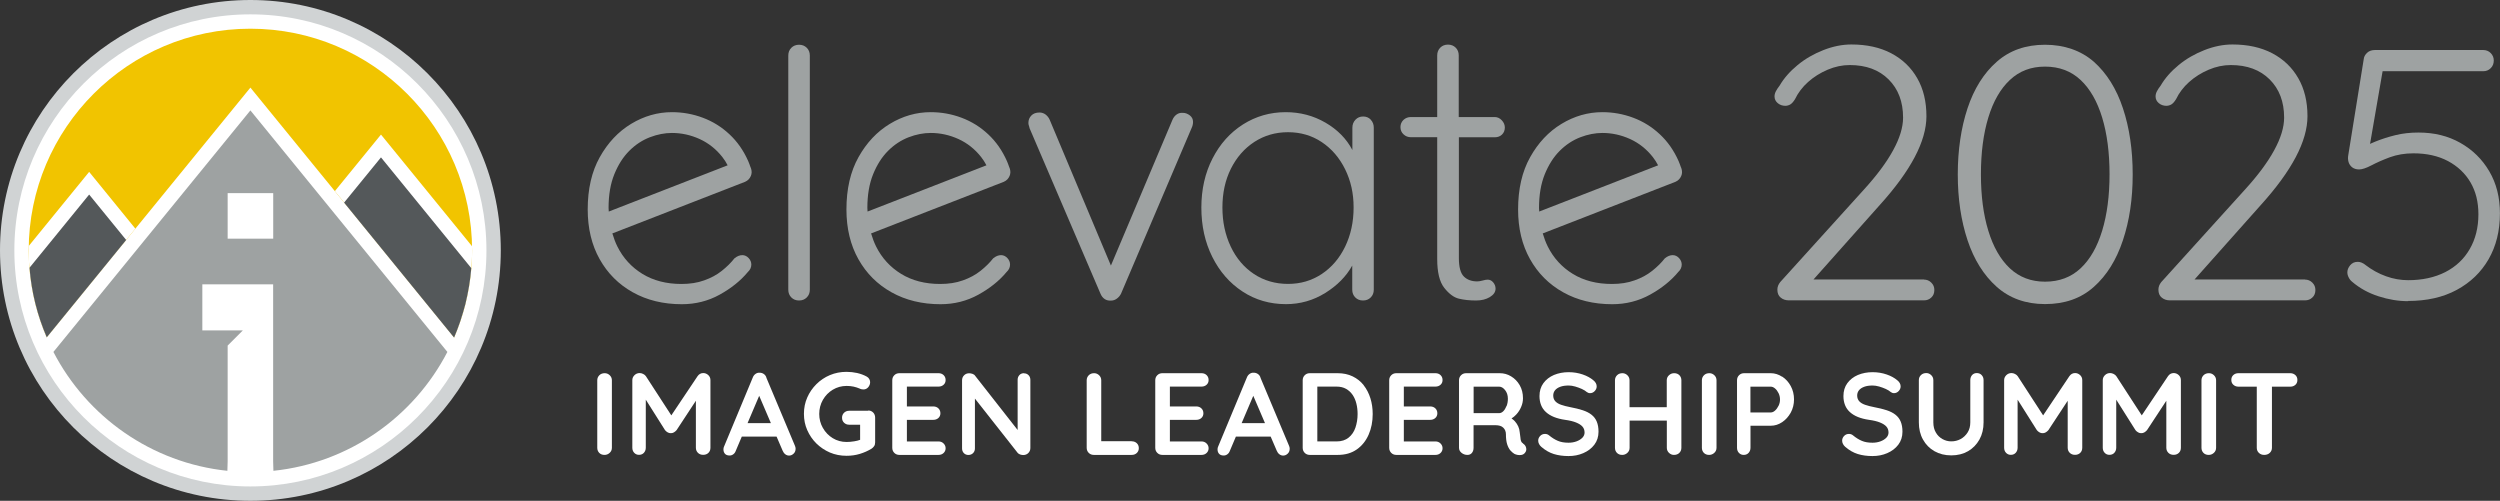 <?xml version="1.0" encoding="UTF-8"?>
<svg id="Layer_1" data-name="Layer 1" xmlns="http://www.w3.org/2000/svg" viewBox="0 0 369.31 73.98">
  <rect x="0" y="0" width="369.31" height="73.98" fill="#333333" stroke="none"/>
  <defs>
    <style>
      .cls-1 {
        fill: #9ea2a2;
      }

      .cls-1, .cls-2, .cls-3, .cls-4, .cls-5 {
        stroke-width: 0px;
      }

      .cls-2 {
        fill: #f1c400;
      }

      .cls-3 {
        fill: #54585a;
      }

      .cls-4 {
        fill: #fff;
      }

      .cls-5 {
        fill: #d0d3d4;
      }
    </style>
  </defs>
  <g>
    <circle class="cls-5" cx="36.99" cy="36.99" r="36.99"/>
    <path class="cls-4" d="M36.99,71.86c-19.23,0-34.87-15.64-34.87-34.87S17.76,2.12,36.99,2.12s34.87,15.64,34.87,34.87-15.64,34.87-34.87,34.87Z"/>
    <path class="cls-2" d="M36.99,12.94l30.1,36.91c1.7-3.95,2.65-8.3,2.65-12.86,0-18.06-14.69-32.75-32.75-32.75S4.24,18.93,4.24,36.99c0,4.56.95,8.91,2.65,12.86L36.99,12.94Z"/>
    <path class="cls-4" d="M13.17,25.39l-8.91,10.93c0,.23-.02.45-.02.68,0,4.56.95,8.91,2.65,12.86l13.11-16.08-6.83-8.39h0Z"/>
    <path class="cls-3" d="M6.89,49.85l11.75-14.4-5.47-6.71-8.81,10.81c.28,3.63,1.17,7.09,2.55,10.29h0Z"/>
    <path class="cls-1" d="M66.09,51.99l-29.1-35.68L7.89,51.99c4.96,9.58,14.5,16.39,25.7,17.56,0-.46.04-.91.04-1.4v-17.1l2.24-2.24h-5.98v-6.81h10.46v26.15c0,.48.03.92.04,1.4,11.2-1.17,20.74-7.98,25.7-17.56ZM40.36,35.26h-6.73v-6.73h6.73v6.73Z"/>
    <path class="cls-4" d="M49.46,28.23l17.63,21.62c1.7-3.95,2.65-8.3,2.65-12.86,0-.22,0-.42-.02-.63l-13.44-16.48-6.82,8.36h0Z"/>
    <path class="cls-3" d="M68.06,47.26c.25-.77.49-1.55.69-2.34,0-.03.02-.07.02-.09.41-1.7.71-3.44.85-5.22h0l-13.34-16.36-5.45,6.68,16.25,19.94c.31-.73.59-1.47.85-2.22.05-.12.08-.25.13-.38Z"/>
  </g>
  <g>
    <path class="cls-4" d="M89.33,55.13c-.32,0-.59.1-.79.3s-.31.45-.31.75v9.97c0,.3.1.55.29.75.2.2.45.3.78.3.29,0,.54-.1.76-.3.22-.2.33-.45.33-.75v-9.97c0-.3-.11-.55-.32-.75-.21-.2-.46-.3-.73-.3Z"/>
    <path class="cls-4" d="M103.88,55.11c-.34,0-.63.16-.84.47l-3.87,5.78-3.75-5.78c-.09-.14-.23-.25-.41-.34s-.35-.13-.51-.13c-.3,0-.55.1-.77.31-.21.21-.32.45-.32.74v9.98c0,.3.09.55.28.75s.42.3.71.3.54-.1.72-.3c.18-.2.28-.45.28-.75v-7.1l2.84,4.5c.1.13.23.24.39.33.15.09.31.13.46.12.16.01.32-.03.47-.12.15-.09.28-.2.39-.33l2.85-4.34v6.94c0,.3.1.55.3.75s.46.3.78.3.58-.1.78-.3c.2-.2.29-.45.29-.75v-9.98c0-.31-.11-.56-.33-.76-.22-.2-.47-.29-.74-.29Z"/>
    <path class="cls-4" d="M113.21,55.75c-.08-.22-.21-.39-.39-.51-.18-.12-.37-.18-.58-.18-.22-.02-.42.03-.61.16-.19.13-.33.3-.42.53l-4.29,10.31c-.03.11-.05.22-.05.33,0,.25.07.47.22.64s.38.26.69.26c.2,0,.38-.06.54-.18.17-.12.29-.29.37-.51l.89-2.1h5.14l.9,2.09c.09.22.22.39.39.52s.35.19.56.19c.24,0,.46-.09.66-.28.2-.18.3-.43.3-.74,0-.13-.03-.26-.09-.41l-4.24-10.1ZM110.43,62.51l1.72-4.04,1.73,4.04h-3.45Z"/>
    <path class="cls-4" d="M128.27,60.68h-2.83c-.3,0-.55.1-.75.29-.2.2-.3.44-.3.74s.1.55.3.74.45.29.75.29h1.62v2.23c-.24.09-.52.17-.86.22-.41.07-.79.1-1.14.1-.75,0-1.43-.19-2.04-.56s-1.1-.88-1.46-1.51c-.36-.63-.54-1.32-.54-2.07s.18-1.45.54-2.08c.36-.63.85-1.13,1.46-1.5.62-.37,1.3-.56,2.04-.56.36,0,.7.03,1.02.1.32.07.63.17.91.29.09.05.19.08.28.1.1.02.19.03.28.03.29,0,.52-.11.71-.33.18-.22.28-.47.28-.74,0-.16-.04-.32-.13-.47-.09-.16-.22-.28-.39-.37-.42-.23-.89-.4-1.4-.52-.51-.11-1.03-.17-1.57-.17-.87,0-1.69.16-2.45.48-.76.32-1.43.77-2,1.34s-1.03,1.23-1.35,1.97c-.33.75-.49,1.55-.49,2.41s.16,1.67.49,2.41c.33.75.78,1.41,1.35,1.97s1.24,1.01,2,1.34c.76.32,1.57.48,2.45.48.69,0,1.35-.09,1.97-.28.63-.19,1.2-.45,1.73-.77.14-.09.26-.21.37-.36.11-.15.16-.34.16-.57v-3.66c0-.3-.1-.55-.29-.75-.2-.2-.44-.3-.74-.3Z"/>
    <path class="cls-4" d="M138.64,57.11c.3,0,.55-.09.75-.27s.3-.41.3-.7-.1-.54-.3-.73-.45-.28-.75-.28h-5.78c-.3,0-.55.1-.75.3s-.3.45-.3.75v9.97c0,.3.1.55.3.75s.45.3.75.3h5.78c.3,0,.55-.09.75-.28s.3-.42.3-.71c0-.26-.1-.5-.3-.7-.2-.2-.45-.3-.75-.3h-4.67v-3.19h3.9c.3,0,.55-.09.75-.27s.3-.41.3-.7-.1-.54-.3-.73-.45-.28-.75-.28h-3.9v-2.93h4.67Z"/>
    <path class="cls-4" d="M151.28,55.13c-.29,0-.52.09-.69.28s-.26.41-.26.69v7.42l-6.28-8.01c-.08-.13-.21-.22-.38-.28-.17-.06-.34-.09-.5-.09-.3,0-.55.1-.75.3s-.3.45-.3.75v10.05c0,.28.09.51.26.69s.4.28.67.28.52-.09.7-.28c.18-.18.27-.41.27-.69v-7.36l6.33,8.04c.08.09.2.16.35.22.16.05.31.08.46.08.3,0,.55-.1.75-.3.2-.2.3-.45.3-.75v-10.05c0-.28-.09-.51-.26-.69s-.4-.28-.67-.28Z"/>
    <path class="cls-4" d="M167.18,65.18h-4.5v-9c0-.3-.11-.55-.32-.75-.21-.2-.46-.3-.73-.3-.32,0-.59.1-.79.3s-.31.45-.31.75v9.97c0,.3.1.55.3.75s.45.3.75.3h5.6c.3,0,.55-.09.75-.28s.3-.43.3-.72-.1-.54-.3-.73-.45-.28-.75-.28Z"/>
    <path class="cls-4" d="M177.49,57.11c.3,0,.55-.09.75-.27s.3-.41.3-.7-.1-.54-.3-.73-.45-.28-.75-.28h-5.78c-.3,0-.55.1-.75.3s-.3.45-.3.75v9.97c0,.3.1.55.3.75s.45.3.75.3h5.78c.3,0,.55-.09.75-.28s.3-.42.3-.71c0-.26-.1-.5-.3-.7-.2-.2-.45-.3-.75-.3h-4.67v-3.19h3.9c.3,0,.55-.09.75-.27s.3-.41.3-.7-.1-.54-.3-.73-.45-.28-.75-.28h-3.9v-2.93h4.67Z"/>
    <path class="cls-4" d="M186.2,55.75c-.08-.22-.21-.39-.39-.51-.18-.12-.37-.18-.58-.18-.22-.02-.42.03-.61.16-.19.13-.33.3-.42.53l-4.29,10.31c-.03.11-.05.22-.05.33,0,.25.07.47.22.64s.38.26.69.26c.2,0,.38-.06.54-.18.17-.12.29-.29.37-.51l.89-2.1h5.14l.9,2.09c.09.22.22.39.39.52s.35.19.56.19c.24,0,.46-.09.66-.28.2-.18.3-.43.3-.74,0-.13-.03-.26-.09-.41l-4.24-10.1ZM183.42,62.51l1.72-4.04,1.73,4.04h-3.45Z"/>
    <path class="cls-4" d="M201.45,56.9c-.44-.56-.99-.99-1.63-1.3s-1.38-.47-2.21-.47h-4.12c-.3,0-.55.1-.75.3s-.3.45-.3.75v9.97c0,.3.1.55.3.75s.45.3.75.3h4.12c1.12,0,2.05-.27,2.82-.81s1.35-1.27,1.75-2.18c.4-.91.6-1.93.6-3.04,0-.83-.11-1.61-.34-2.34s-.56-1.37-1-1.93ZM200.23,63.17c-.21.62-.55,1.11-1.01,1.48s-1.05.56-1.78.56h-2.84v-8.1h2.84c.54,0,1.01.11,1.4.33.39.22.71.51.97.89.25.37.44.8.56,1.29.12.49.18,1,.18,1.54,0,.72-.11,1.39-.32,2.01Z"/>
    <path class="cls-4" d="M212.05,57.11c.3,0,.55-.09.75-.27s.3-.41.3-.7-.1-.54-.3-.73-.45-.28-.75-.28h-5.78c-.3,0-.55.1-.75.3s-.3.45-.3.75v9.97c0,.3.1.55.3.75s.45.3.75.3h5.78c.3,0,.55-.09.75-.28s.3-.42.3-.71c0-.26-.1-.5-.3-.7-.2-.2-.45-.3-.75-.3h-4.67v-3.19h3.9c.3,0,.55-.09.75-.27s.3-.41.3-.7-.1-.54-.3-.73-.45-.28-.75-.28h-3.9v-2.93h4.67Z"/>
    <path class="cls-4" d="M225,65.51c-.15-.08-.25-.2-.3-.34s-.09-.33-.1-.55c-.02-.22-.05-.47-.1-.76-.02-.31-.1-.6-.22-.87-.12-.27-.29-.52-.5-.76-.14-.15-.31-.29-.49-.42.25-.16.49-.34.7-.58.31-.33.55-.71.72-1.12.18-.41.27-.84.27-1.28,0-.72-.16-1.36-.48-1.92-.32-.56-.74-.99-1.27-1.31-.52-.32-1.08-.47-1.68-.47h-4.97c-.3,0-.55.1-.75.3s-.3.45-.3.75v9.97c0,.3.13.55.38.75.25.2.54.3.86.3.29,0,.51-.1.67-.3.16-.2.24-.45.24-.75v-3.34h3.22c.26,0,.49.03.69.09.2.06.36.16.48.28.13.12.22.26.29.43.07.17.1.35.1.54,0,.6.06,1.09.18,1.47s.28.68.47.91c.2.22.39.39.59.51.13.07.29.12.48.16.2.04.39.04.59,0,.2-.04.36-.14.48-.28.2-.22.26-.47.2-.75s-.22-.5-.47-.65ZM222.55,59.97c-.13.33-.29.59-.48.78s-.4.28-.6.28h-3.78v-3.91h3.78c.31,0,.6.17.87.51s.41.76.41,1.27c0,.39-.06.75-.19,1.08Z"/>
    <path class="cls-4" d="M235.1,61.26c-.34-.27-.78-.49-1.3-.66-.52-.17-1.13-.32-1.82-.45-.53-.1-.98-.22-1.36-.35s-.67-.31-.87-.53c-.2-.22-.3-.51-.3-.85,0-.29.09-.54.26-.76s.43-.39.77-.52c.34-.13.76-.19,1.25-.19.3,0,.62.05.97.15.34.1.67.22.98.36s.56.3.74.46c.14.1.29.16.47.16.26,0,.49-.1.69-.31.2-.21.29-.44.29-.69,0-.34-.17-.65-.5-.91-.4-.34-.92-.63-1.56-.85-.64-.22-1.33-.34-2.08-.34-.79,0-1.52.14-2.17.41-.65.28-1.17.68-1.56,1.21-.39.53-.58,1.17-.58,1.91,0,.49.08.94.24,1.34.16.4.4.74.72,1.03s.71.53,1.18.72,1.02.33,1.64.42c.66.09,1.2.22,1.62.39.42.17.74.37.95.61.21.24.31.53.31.88,0,.29-.11.54-.33.77-.22.22-.51.4-.86.53s-.75.2-1.17.2c-.63,0-1.16-.09-1.59-.28-.43-.18-.86-.45-1.3-.81-.17-.14-.37-.21-.59-.21-.29,0-.53.1-.72.3-.19.2-.29.43-.29.7,0,.16.04.32.12.48.08.16.2.31.34.43.59.51,1.2.86,1.85,1.06s1.37.3,2.17.3,1.51-.14,2.18-.43c.67-.29,1.22-.7,1.63-1.24.41-.54.62-1.18.62-1.93,0-.59-.09-1.08-.26-1.49s-.43-.75-.78-1.02Z"/>
    <path class="cls-4" d="M247.31,55.13c-.29,0-.54.1-.76.3-.22.2-.33.45-.33.75v3.97h-5.5v-3.97c0-.3-.11-.55-.32-.75-.21-.2-.46-.3-.73-.3-.32,0-.59.1-.79.3s-.31.45-.31.75v9.97c0,.3.1.55.29.75.2.2.45.3.78.3.29,0,.54-.1.76-.3.22-.2.33-.45.33-.75v-4.02h5.5v4.02c0,.3.11.55.32.75.21.2.46.3.73.3.33,0,.6-.1.8-.3s.3-.45.3-.75v-9.97c0-.3-.1-.55-.29-.75-.2-.2-.45-.3-.78-.3Z"/>
    <path class="cls-4" d="M252.51,55.13c-.32,0-.59.1-.79.3s-.31.45-.31.75v9.97c0,.3.1.55.29.75.2.2.45.3.78.3.29,0,.54-.1.76-.3.22-.2.33-.45.33-.75v-9.97c0-.3-.11-.55-.32-.75-.21-.2-.46-.3-.73-.3Z"/>
    <path class="cls-4" d="M263.26,55.65c-.52-.34-1.08-.52-1.68-.52h-3.93c-.3,0-.55.1-.75.3s-.3.45-.3.75v9.97c0,.3.09.55.28.75s.42.3.71.3.54-.1.72-.3c.18-.2.28-.45.28-.75v-3.26h3c.6,0,1.16-.18,1.68-.53s.94-.82,1.27-1.41c.32-.59.48-1.24.48-1.95s-.16-1.38-.48-1.97c-.32-.59-.74-1.05-1.27-1.4ZM262.74,59.93c-.14.29-.31.53-.52.72s-.42.28-.64.28h-3v-3.81h3c.22,0,.43.09.64.27.21.18.38.41.52.7.14.29.21.6.21.93s-.07.63-.21.92Z"/>
    <path class="cls-4" d="M280,61.26c-.34-.27-.78-.49-1.3-.66-.52-.17-1.13-.32-1.82-.45-.53-.1-.98-.22-1.36-.35s-.67-.31-.87-.53c-.2-.22-.3-.51-.3-.85,0-.29.09-.54.26-.76s.43-.39.77-.52c.34-.13.76-.19,1.25-.19.3,0,.62.05.97.15.34.1.67.22.98.36s.56.3.74.46c.14.1.29.16.47.16.26,0,.49-.1.69-.31.2-.21.29-.44.29-.69,0-.34-.17-.65-.5-.91-.4-.34-.92-.63-1.56-.85-.64-.22-1.33-.34-2.08-.34-.79,0-1.52.14-2.17.41-.65.28-1.17.68-1.56,1.21-.39.53-.58,1.17-.58,1.91,0,.49.08.94.24,1.34.16.4.4.74.72,1.03s.71.53,1.18.72,1.02.33,1.64.42c.66.09,1.2.22,1.62.39.42.17.74.37.95.61.21.24.31.53.31.88,0,.29-.11.54-.33.77-.22.22-.51.4-.86.53s-.75.2-1.17.2c-.63,0-1.16-.09-1.59-.28-.43-.18-.86-.45-1.3-.81-.17-.14-.37-.21-.59-.21-.29,0-.53.1-.72.3-.19.2-.29.43-.29.7,0,.16.04.32.12.48.08.16.2.31.34.43.59.51,1.2.86,1.85,1.06s1.37.3,2.17.3,1.51-.14,2.18-.43c.67-.29,1.22-.7,1.63-1.24.41-.54.62-1.18.62-1.93,0-.59-.09-1.08-.26-1.49s-.43-.75-.78-1.02Z"/>
    <path class="cls-4" d="M292.03,55.11c-.3,0-.53.1-.71.3-.17.2-.26.45-.26.75v6.24c0,.57-.13,1.07-.4,1.49s-.61.74-1.03.97c-.43.23-.89.34-1.38.34-.46,0-.89-.11-1.3-.34s-.74-.55-.98-.97c-.25-.42-.37-.92-.37-1.49v-6.24c0-.3-.11-.55-.32-.75-.21-.2-.45-.3-.72-.3-.32,0-.59.1-.79.3-.21.2-.31.45-.31.75v6.24c0,.95.2,1.8.61,2.53.41.74.97,1.31,1.69,1.72.72.41,1.55.62,2.49.62s1.77-.21,2.48-.62c.71-.41,1.27-.99,1.68-1.72.41-.74.61-1.58.61-2.53v-6.24c0-.3-.09-.55-.28-.75-.18-.2-.43-.3-.73-.3Z"/>
    <path class="cls-4" d="M306.53,55.11c-.34,0-.63.16-.84.47l-3.87,5.78-3.75-5.78c-.09-.14-.23-.25-.41-.34s-.35-.13-.51-.13c-.3,0-.55.1-.77.31-.21.21-.32.45-.32.74v9.98c0,.3.09.55.28.75s.42.3.71.3.54-.1.72-.3c.18-.2.28-.45.28-.75v-7.1l2.84,4.5c.1.13.23.24.39.33.15.09.31.13.46.12.16.01.32-.03.47-.12.15-.09.28-.2.39-.33l2.85-4.34v6.94c0,.3.1.55.3.75s.46.3.78.3.58-.1.78-.3c.2-.2.29-.45.29-.75v-9.98c0-.31-.11-.56-.33-.76-.22-.2-.47-.29-.74-.29Z"/>
    <path class="cls-4" d="M321.1,55.11c-.34,0-.63.16-.84.47l-3.87,5.78-3.75-5.78c-.09-.14-.23-.25-.41-.34s-.35-.13-.51-.13c-.3,0-.55.1-.77.31-.21.21-.32.45-.32.74v9.98c0,.3.09.55.28.75s.42.3.71.3.54-.1.72-.3c.18-.2.28-.45.28-.75v-7.1l2.84,4.5c.1.13.23.24.39.33.15.09.31.13.46.12.16.01.32-.03.47-.12.15-.09.28-.2.39-.33l2.85-4.34v6.94c0,.3.1.55.3.75s.46.3.78.3.58-.1.78-.3c.2-.2.29-.45.29-.75v-9.98c0-.31-.11-.56-.33-.76-.22-.2-.47-.29-.74-.29Z"/>
    <path class="cls-4" d="M326.31,55.13c-.32,0-.59.1-.79.3s-.31.45-.31.75v9.97c0,.3.1.55.29.75.2.2.45.3.78.3.29,0,.54-.1.76-.3.22-.2.33-.45.33-.75v-9.97c0-.3-.11-.55-.32-.75-.21-.2-.46-.3-.73-.3Z"/>
    <path class="cls-4" d="M339.08,55.41c-.2-.18-.45-.28-.75-.28h-7.66c-.3,0-.55.09-.75.27-.2.18-.3.42-.3.72s.1.54.3.72.45.28.75.28h2.71v9.03c0,.3.1.55.31.75.21.2.47.3.79.3s.61-.1.82-.3.32-.45.32-.75v-9.03h2.71c.3,0,.55-.09.75-.27.2-.18.3-.42.3-.72s-.1-.54-.3-.72Z"/>
  </g>
  <g>
    <path class="cls-1" d="M175.76,17.04c.32.25.48.57.48.96,0,.32-.07.62-.21.91l-10.43,24.48c-.14.28-.34.52-.61.72-.26.19-.54.29-.82.29-.36.03-.68-.03-.96-.21-.28-.18-.49-.44-.64-.8l-10.49-24.48c0-.07-.03-.18-.08-.32-.05-.14-.08-.28-.08-.43,0-.43.14-.79.43-1.09.28-.3.69-.45,1.22-.45.32,0,.62.1.88.29.26.2.47.45.61.77l9.05,21.55,9.1-21.55c.14-.32.34-.58.61-.77.26-.19.58-.27.93-.24.36,0,.69.13,1.01.37Z"/>
    <path class="cls-1" d="M202.49,17.68c.3.32.45.71.45,1.17v23.95c0,.46-.15.84-.45,1.14-.3.3-.68.45-1.14.45s-.84-.15-1.14-.45-.45-.68-.45-1.14v-3.57c-.89,1.6-2.22,2.95-3.99,4.05s-3.71,1.65-5.8,1.65c-2.38,0-4.52-.62-6.41-1.86-1.9-1.24-3.39-2.95-4.47-5.11-1.08-2.16-1.62-4.59-1.62-7.29s.55-5.12,1.65-7.26c1.1-2.15,2.6-3.82,4.5-5.03,1.9-1.2,4-1.81,6.31-1.81,2.13,0,4.08.51,5.86,1.54,1.78,1.03,3.11,2.38,3.99,4.05v-3.3c0-.46.15-.85.45-1.17.3-.32.68-.48,1.14-.48s.84.16,1.14.48ZM195.25,40.48c1.47-.98,2.62-2.32,3.46-4.05.83-1.72,1.25-3.65,1.25-5.78s-.42-3.94-1.25-5.64c-.84-1.7-1.99-3.04-3.46-4.02-1.47-.98-3.13-1.46-4.98-1.46s-3.5.48-4.98,1.44c-1.47.96-2.62,2.28-3.46,3.96-.84,1.69-1.25,3.59-1.25,5.72s.41,4.05,1.23,5.78c.81,1.72,1.96,3.07,3.43,4.05,1.47.97,3.15,1.46,5.03,1.46s3.5-.49,4.98-1.46Z"/>
    <path class="cls-1" d="M110.08,26.85c.39-.17.67-.46.84-.86.14-.33.15-.67.05-1.02h0s-.02-.04-.02-.06c-.02-.05-.03-.1-.05-.16,0,0-.01-.01-.02-.02-.11-.32-.22-.63-.35-.93-.69-1.56-1.61-2.88-2.77-3.96-1.15-1.08-2.47-1.9-3.94-2.45-1.47-.55-2.99-.82-4.55-.82-2.13,0-4.14.58-6.04,1.73-1.9,1.15-3.44,2.79-4.63,4.92-1.19,2.13-1.78,4.7-1.78,7.72,0,2.8.59,5.25,1.76,7.34,1.17,2.09,2.8,3.73,4.9,4.9,2.09,1.17,4.51,1.76,7.24,1.76,2.02,0,3.89-.47,5.59-1.41,1.7-.94,3.09-2.05,4.15-3.33.35-.32.53-.69.53-1.12,0-.35-.13-.67-.4-.96-.26-.28-.58-.43-.93-.43-.39,0-.78.16-1.17.48-.5.64-1.12,1.25-1.86,1.84-.74.59-1.61,1.06-2.61,1.41-.99.36-2.11.53-3.35.53-2.23,0-4.16-.5-5.77-1.49-1.61-.99-2.85-2.34-3.7-4.05-.31-.62-.54-1.27-.74-1.93.05-.02.1-.03.14-.05l19.49-7.58ZM89.9,30.72c0-1.92.28-3.57.85-4.98.57-1.4,1.3-2.55,2.21-3.46.9-.9,1.92-1.57,3.03-2,1.12-.43,2.21-.64,3.27-.64,1.42,0,2.78.3,4.1.9,1.31.6,2.43,1.49,3.35,2.66.3.38.56.79.78,1.22l-17.56,6.83c0-.18-.03-.36-.03-.54Z"/>
    <path class="cls-1" d="M148.3,26.85c.39-.17.67-.46.84-.86.14-.33.15-.67.05-1.02h0s-.02-.04-.02-.06c-.02-.05-.03-.1-.05-.16,0,0-.01-.01-.02-.02-.11-.32-.22-.63-.35-.93-.69-1.56-1.61-2.88-2.77-3.96-1.15-1.08-2.47-1.9-3.94-2.45-1.47-.55-2.99-.82-4.55-.82-2.13,0-4.14.58-6.04,1.73-1.9,1.15-3.44,2.79-4.63,4.92-1.19,2.13-1.78,4.7-1.78,7.72,0,2.8.59,5.25,1.76,7.34,1.17,2.09,2.8,3.73,4.9,4.9,2.09,1.17,4.51,1.76,7.24,1.76,2.02,0,3.89-.47,5.59-1.41,1.7-.94,3.09-2.05,4.15-3.33.35-.32.53-.69.53-1.12,0-.35-.13-.67-.4-.96-.26-.28-.58-.43-.93-.43-.39,0-.78.16-1.17.48-.5.64-1.12,1.25-1.86,1.84-.74.59-1.61,1.06-2.61,1.41-.99.36-2.11.53-3.35.53-2.23,0-4.16-.5-5.77-1.49-1.61-.99-2.85-2.34-3.7-4.05-.31-.62-.54-1.27-.74-1.93.05-.02.1-.03.14-.05l19.49-7.58ZM128.13,30.72c0-1.92.28-3.57.85-4.98.57-1.4,1.3-2.55,2.21-3.46.9-.9,1.92-1.57,3.03-2,1.12-.43,2.21-.64,3.27-.64,1.42,0,2.78.3,4.1.9,1.31.6,2.43,1.49,3.35,2.66.3.38.56.79.78,1.22l-17.56,6.83c0-.18-.03-.36-.03-.54Z"/>
    <path class="cls-1" d="M247.52,26.85c.39-.17.67-.46.84-.86.14-.33.15-.67.05-1.02h0s-.02-.04-.02-.06c-.02-.05-.03-.1-.05-.16,0,0-.01-.01-.02-.02-.11-.32-.22-.63-.35-.93-.69-1.56-1.61-2.88-2.77-3.96-1.15-1.08-2.47-1.9-3.94-2.45-1.47-.55-2.99-.82-4.55-.82-2.13,0-4.14.58-6.04,1.73-1.9,1.15-3.44,2.79-4.63,4.92-1.19,2.13-1.78,4.7-1.78,7.72,0,2.8.59,5.25,1.76,7.34,1.17,2.09,2.8,3.73,4.9,4.9,2.09,1.17,4.51,1.76,7.24,1.76,2.02,0,3.89-.47,5.59-1.41,1.7-.94,3.09-2.05,4.15-3.33.35-.32.53-.69.53-1.12,0-.35-.13-.67-.4-.96-.26-.28-.58-.43-.93-.43-.39,0-.78.16-1.17.48-.5.64-1.12,1.25-1.86,1.84-.74.59-1.61,1.06-2.61,1.41-.99.36-2.11.53-3.35.53-2.23,0-4.16-.5-5.77-1.49-1.61-.99-2.85-2.34-3.7-4.05-.31-.62-.54-1.27-.74-1.93.05-.02.1-.03.14-.05l19.49-7.58ZM227.35,30.72c0-1.92.28-3.57.85-4.98.57-1.4,1.3-2.55,2.21-3.46.9-.9,1.92-1.57,3.03-2,1.12-.43,2.21-.64,3.27-.64,1.42,0,2.78.3,4.1.9,1.31.6,2.43,1.49,3.35,2.66.3.38.56.79.78,1.22l-17.56,6.83c0-.18-.03-.36-.03-.54Z"/>
    <path class="cls-1" d="M215.51,20.28v17.83c0,1.35.25,2.26.74,2.74.49.48,1.15.72,1.97.72.21,0,.48-.04.8-.13.32-.09.57-.13.74-.13.32,0,.59.13.82.4s.35.58.35.93c0,.5-.29.91-.85,1.25-.57.34-1.24.5-2.02.5-.96,0-1.81-.09-2.55-.27s-1.46-.71-2.16-1.6-1.04-2.31-1.04-4.26v-17.99h-3.89c-.42,0-.79-.14-1.09-.43-.3-.28-.45-.64-.45-1.06s.15-.78.45-1.07c.3-.28.67-.42,1.09-.42h3.89v-9.1c0-.46.15-.84.45-1.15.3-.3.68-.45,1.14-.45s.84.15,1.14.45c.3.3.45.68.45,1.15v9.1h5.32c.39,0,.74.16,1.04.48.3.32.45.67.45,1.07,0,.42-.14.77-.42,1.04s-.64.4-1.07.4h-5.32Z"/>
    <path class="cls-1" d="M119.18,43.94c-.3.3-.68.45-1.14.45s-.84-.15-1.14-.45c-.3-.3-.45-.68-.45-1.14V8.2c0-.46.15-.84.45-1.14.3-.3.68-.45,1.14-.45s.84.15,1.14.45c.3.3.45.68.45,1.14v34.6c0,.46-.15.84-.45,1.14Z"/>
    <g>
      <path class="cls-1" d="M284.21,41.3c.42,0,.79.15,1.09.45.31.31.45.66.45,1.09,0,.46-.15.84-.45,1.11-.31.29-.66.42-1.09.42h-19.96c-.46,0-.86-.13-1.19-.4-.34-.27-.5-.66-.5-1.19,0-.39.14-.76.42-1.11l12.29-13.58c1.95-2.13,3.41-4.09,4.39-5.89.98-1.79,1.47-3.4,1.47-4.82,0-2.35-.71-4.22-2.13-5.64-1.42-1.42-3.33-2.13-5.75-2.13-1.1,0-2.19.23-3.27.69s-2.04,1.06-2.88,1.81-1.48,1.6-1.94,2.55c-.22.35-.43.6-.66.75-.23.14-.49.22-.77.22-.42,0-.8-.13-1.11-.39s-.48-.59-.48-.99c0-.25.06-.49.19-.75.13-.25.31-.53.56-.85.64-1.1,1.53-2.11,2.66-3.04,1.13-.93,2.41-1.66,3.81-2.21,1.4-.55,2.78-.83,4.13-.83,2.27,0,4.23.43,5.89,1.3,1.65.87,2.93,2.09,3.84,3.68.91,1.58,1.36,3.45,1.36,5.62,0,1.84-.58,3.86-1.73,6.04-1.15,2.18-2.87,4.54-5.14,7.05l-10.38,11.66-.53-.64h17.46-.03Z"/>
      <path class="cls-1" d="M302.1,44.92c-2.84,0-5.22-.85-7.14-2.55-1.91-1.71-3.35-4-4.31-6.89-.96-2.89-1.44-6.13-1.44-9.71s.48-6.87,1.44-9.77c.96-2.89,2.4-5.19,4.31-6.87,1.91-1.69,4.3-2.52,7.14-2.52s5.31.85,7.22,2.52c1.89,1.69,3.33,3.97,4.29,6.87.96,2.89,1.44,6.15,1.44,9.77s-.48,6.82-1.44,9.71c-.96,2.9-2.39,5.2-4.29,6.89-1.9,1.71-4.31,2.55-7.22,2.55ZM302.1,41.61c2.09,0,3.85-.66,5.25-1.97s2.46-3.16,3.19-5.56,1.09-5.18,1.09-8.33-.36-5.99-1.09-8.38c-.73-2.4-1.79-4.25-3.19-5.56-1.4-1.31-3.15-1.97-5.25-1.97s-3.79.66-5.19,1.97-2.46,3.16-3.19,5.56c-.73,2.4-1.09,5.19-1.09,8.38s.36,5.94,1.09,8.33,1.79,4.25,3.19,5.56c1.4,1.31,3.14,1.97,5.19,1.97Z"/>
      <path class="cls-1" d="M340.5,41.3c.42,0,.79.15,1.09.45.31.31.45.66.45,1.09,0,.46-.15.84-.45,1.11-.31.29-.66.42-1.09.42h-19.96c-.46,0-.86-.13-1.19-.4-.34-.27-.5-.66-.5-1.19,0-.39.14-.76.42-1.11l12.29-13.58c1.95-2.13,3.41-4.09,4.39-5.89.98-1.79,1.47-3.4,1.47-4.82,0-2.35-.71-4.22-2.13-5.64-1.42-1.42-3.33-2.13-5.75-2.13-1.1,0-2.19.23-3.27.69s-2.04,1.06-2.88,1.81-1.48,1.6-1.94,2.55c-.22.35-.43.6-.66.75-.23.14-.49.22-.77.22-.42,0-.8-.13-1.11-.39s-.48-.59-.48-.99c0-.25.06-.49.19-.75.13-.25.31-.53.56-.85.64-1.1,1.53-2.11,2.66-3.04,1.13-.93,2.41-1.66,3.81-2.21,1.4-.55,2.78-.83,4.13-.83,2.27,0,4.23.43,5.89,1.3,1.65.87,2.93,2.09,3.84,3.68.91,1.58,1.36,3.45,1.36,5.62,0,1.84-.58,3.86-1.73,6.04-1.15,2.18-2.87,4.54-5.14,7.05l-10.38,11.66-.53-.64h17.46-.03Z"/>
      <path class="cls-1" d="M355.76,44.49c-1.46,0-2.92-.24-4.4-.72s-2.78-1.19-3.91-2.16c-.22-.18-.38-.39-.5-.64-.13-.25-.19-.49-.19-.75,0-.35.14-.7.42-1.04.29-.34.66-.5,1.11-.5.39,0,.78.16,1.17.48.93.71,1.92,1.26,3.01,1.65,1.08.39,2.17.58,3.27.58,2.09,0,3.92-.4,5.48-1.19,1.56-.8,2.77-1.93,3.62-3.41.85-1.47,1.28-3.18,1.28-5.14,0-1.81-.39-3.38-1.17-4.71s-1.89-2.38-3.33-3.15c-1.44-.76-3.14-1.14-5.09-1.14-1.28,0-2.45.2-3.49.58-1.05.39-1.95.79-2.71,1.19s-1.38.61-1.83.61c-.42,0-.77-.11-1.04-.32-.27-.22-.44-.48-.53-.8s-.1-.66-.03-1.02l2.29-14.22c.04-.32.21-.61.5-.88s.68-.4,1.14-.4h16.02c.42,0,.79.15,1.09.45.3.31.45.67.45,1.09,0,.46-.15.85-.45,1.14-.31.31-.67.45-1.09.45h-15.28l.48-.48-2.18,12.62-.96-.69c.46-.35,1.12-.71,2-1.06.87-.35,1.84-.67,2.93-.94s2.23-.39,3.43-.39c2.31,0,4.37.5,6.17,1.52,1.81,1.02,3.24,2.42,4.29,4.21s1.57,3.86,1.57,6.2c0,2.59-.56,4.85-1.68,6.79-1.11,1.93-2.69,3.44-4.71,4.53s-4.42,1.63-7.19,1.63h.02Z"/>
    </g>
  </g>
</svg>